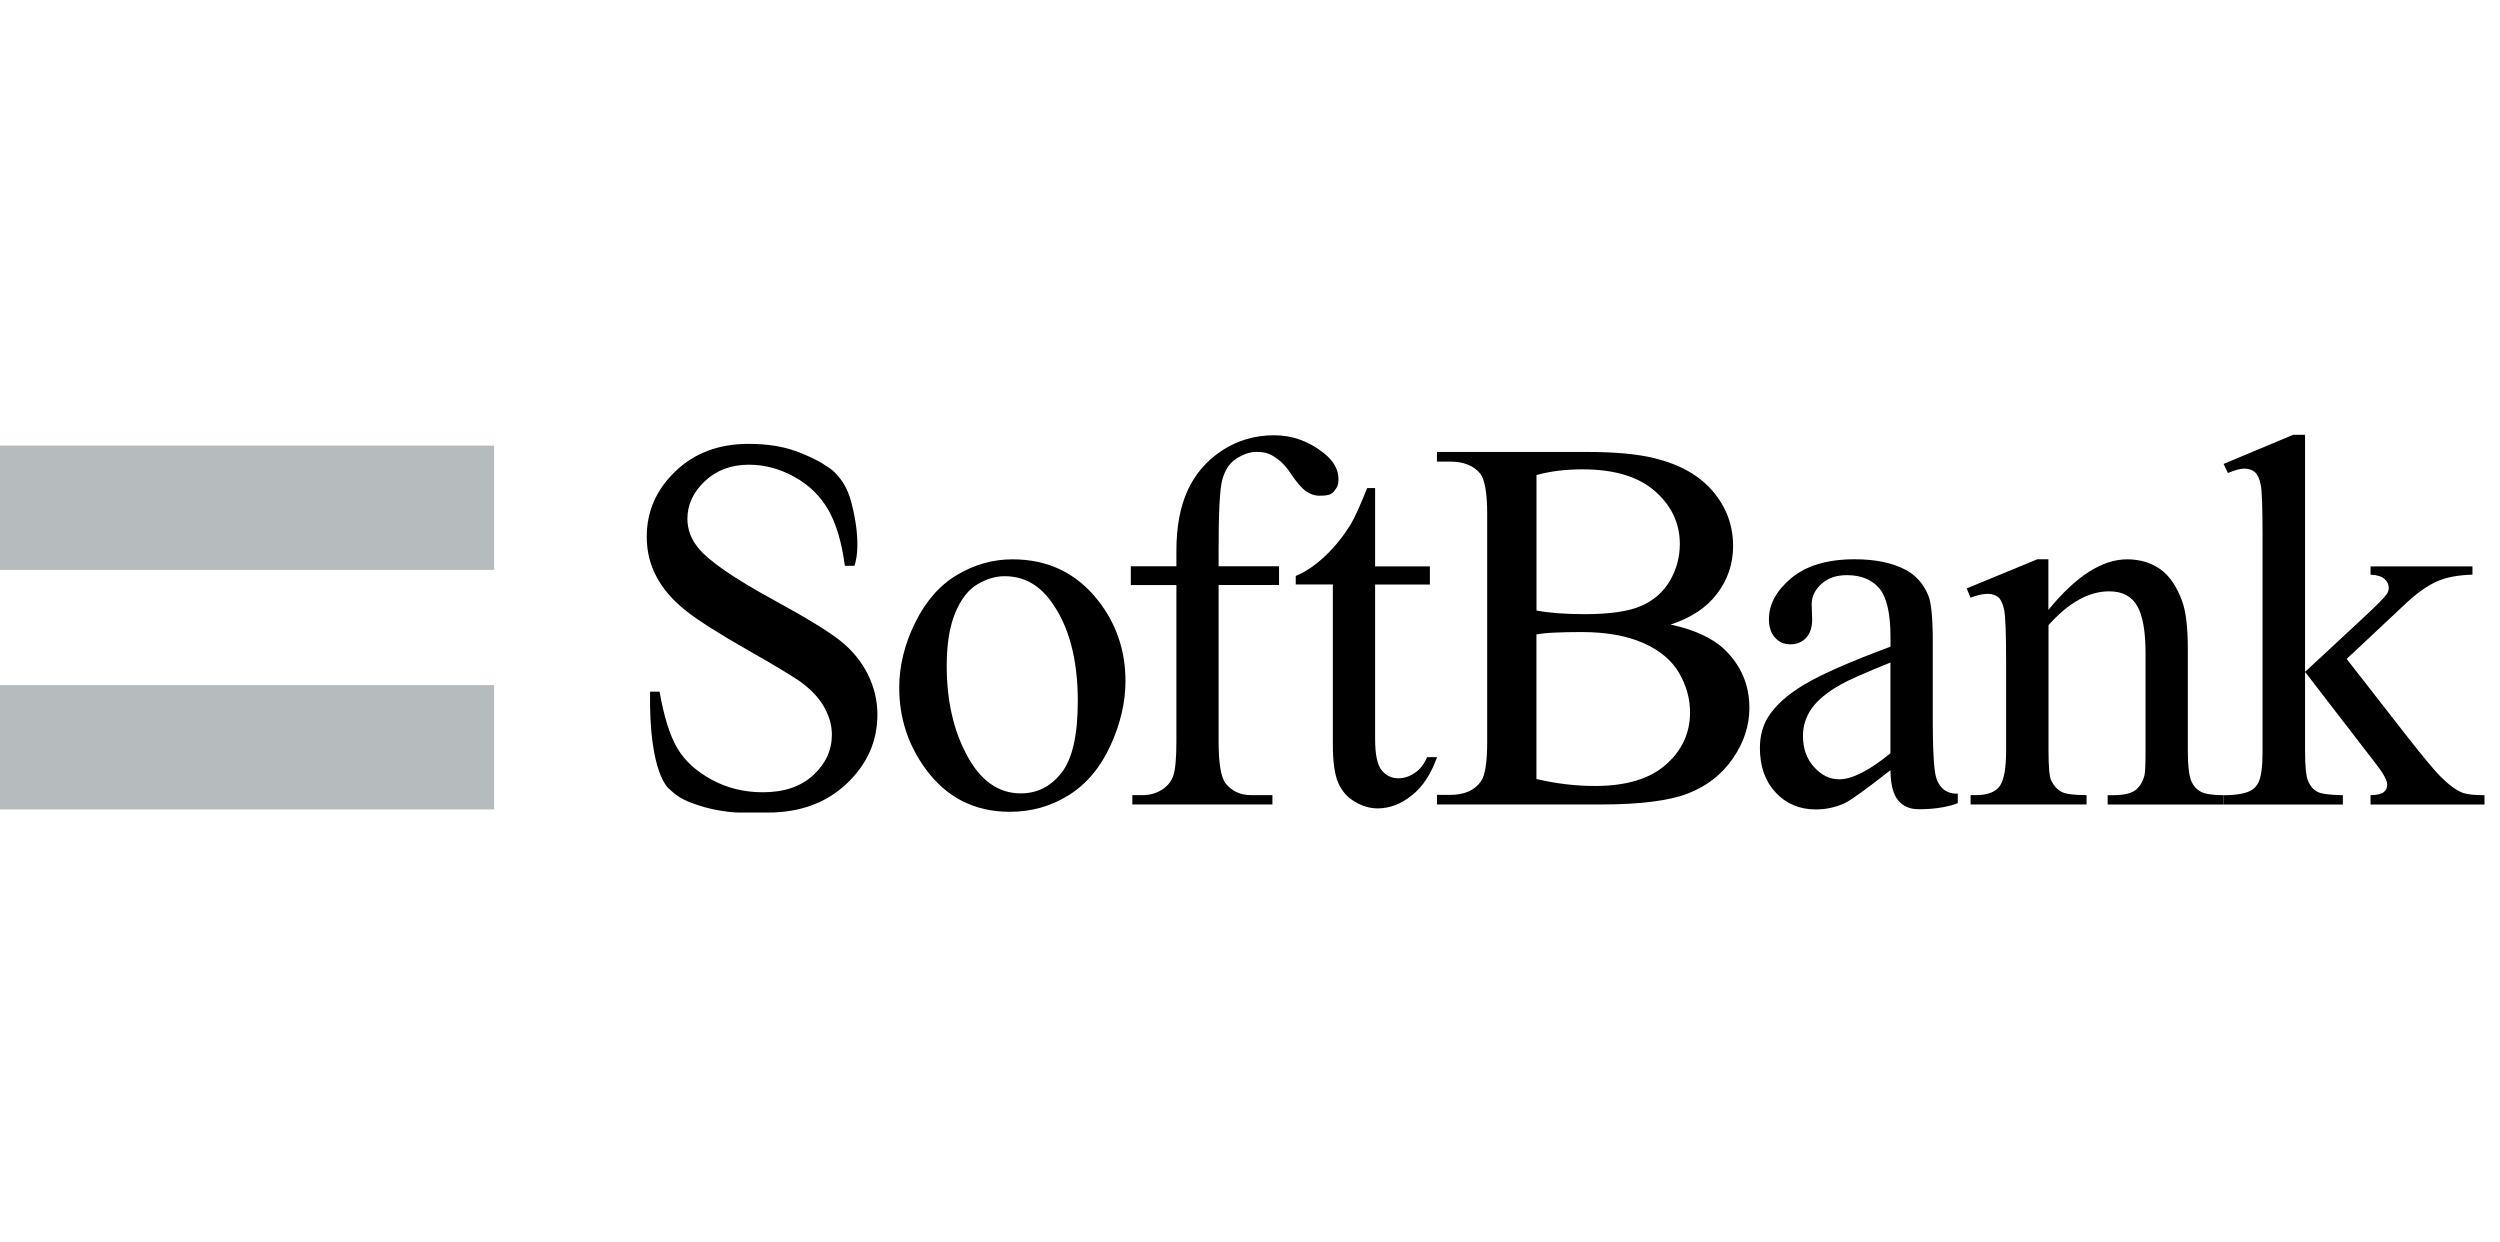 <svg width="161" height="80" viewBox="0 0 161 80" fill="none" xmlns="http://www.w3.org/2000/svg">
<path d="M31.82 44.121H0V52.127H31.82V44.121Z" fill="#B6BBBD"/>
<path d="M31.82 28.696H0V36.702H31.82V28.696Z" fill="#B6BBBD"/>
<path d="M54.82 32.329C55.571 35.196 55.022 36.438 55.022 36.438H54.41C54.208 34.932 53.856 33.733 53.345 32.84C52.834 31.948 52.106 31.236 51.161 30.713C50.216 30.186 49.237 29.927 48.226 29.927C47.084 29.927 46.139 30.281 45.392 30.988C44.644 31.696 44.269 32.502 44.269 33.407C44.269 34.099 44.505 34.728 44.977 35.298C45.659 36.135 47.281 37.252 49.841 38.648C51.928 39.788 53.356 40.661 54.119 41.267C54.882 41.876 55.471 42.592 55.885 43.417C56.295 44.243 56.505 45.108 56.505 46.013C56.505 47.731 55.85 49.213 54.534 50.46C53.221 51.702 51.529 52.328 49.461 52.328C48.811 52.328 48.203 52.328 47.622 52.328C47.154 52.328 46.038 52.214 44.97 51.86C43.897 51.51 43.56 51.238 43.092 50.802C43.092 50.802 41.779 49.878 41.864 44.542H42.476C42.763 46.174 43.146 47.393 43.63 48.203C44.114 49.013 44.853 49.685 45.849 50.22C46.84 50.755 47.932 51.022 49.12 51.022C50.495 51.022 51.579 50.656 52.377 49.917C53.175 49.178 53.573 48.309 53.573 47.306C53.573 46.748 53.422 46.182 53.12 45.615C52.814 45.045 52.346 44.514 51.707 44.023C51.277 43.689 50.112 42.977 48.195 41.888C46.282 40.799 44.923 39.934 44.114 39.285C43.309 38.636 42.693 37.925 42.279 37.142C41.857 36.359 41.651 35.502 41.651 34.563C41.651 32.931 42.267 31.531 43.498 30.351C44.73 29.172 46.294 28.586 48.195 28.586C49.38 28.586 50.584 28.716 51.916 29.317C52.532 29.596 52.799 29.726 53.279 30.052C53.275 30.049 54.383 30.638 54.82 32.329Z" fill="black"/>
<path d="M65.205 36.021C67.489 36.021 69.325 36.902 70.715 38.668C71.892 40.174 72.481 41.904 72.481 43.858C72.481 45.23 72.155 46.618 71.509 48.026C70.862 49.434 69.968 50.495 68.829 51.207C67.695 51.922 66.425 52.28 65.031 52.28C62.758 52.28 60.95 51.356 59.606 49.516C58.475 47.963 57.91 46.221 57.91 44.29C57.91 42.887 58.251 41.487 58.94 40.095C59.625 38.703 60.528 37.677 61.65 37.016C62.766 36.352 63.95 36.021 65.205 36.021ZM64.694 37.107C64.113 37.107 63.525 37.283 62.94 37.633C62.351 37.983 61.875 38.601 61.511 39.486C61.147 40.366 60.969 41.503 60.969 42.887C60.969 45.116 61.403 47.043 62.282 48.663C63.153 50.283 64.307 51.093 65.735 51.093C66.804 51.093 67.679 50.645 68.372 49.752C69.065 48.859 69.41 47.326 69.41 45.148C69.41 42.423 68.829 40.28 67.679 38.719C66.897 37.641 65.906 37.107 64.694 37.107Z" fill="black"/>
<path d="M78.478 37.677V47.755C78.478 49.182 78.633 50.086 78.943 50.468C79.349 50.959 79.891 51.207 80.573 51.207H81.944V51.808H72.922V51.207H73.6C74.037 51.207 74.44 51.093 74.804 50.873C75.168 50.648 75.419 50.35 75.555 49.968C75.69 49.591 75.76 48.852 75.76 47.758V37.677H72.825V36.469H75.76V35.467C75.76 33.937 76 32.644 76.484 31.582C76.968 30.524 77.708 29.667 78.703 29.011C79.698 28.358 80.817 28.031 82.06 28.031C83.218 28.031 84.275 28.409 85.239 29.168C85.878 29.671 86.199 30.233 86.199 30.858C86.199 31.193 86.145 31.358 85.882 31.676C85.684 31.92 85.258 31.924 84.929 31.924C84.677 31.924 84.41 31.834 84.127 31.649C83.849 31.464 83.504 31.071 83.098 30.457C82.691 29.848 82.335 29.585 81.994 29.372C81.653 29.16 81.313 29.101 80.894 29.101C80.387 29.101 79.822 29.372 79.469 29.648C79.117 29.919 78.865 30.343 78.711 30.918C78.556 31.492 78.478 32.974 78.478 35.361V36.466H82.37V37.673H78.478V37.677Z" fill="black"/>
<path d="M88.557 31.433V36.474H92.085V37.645H88.557V47.593C88.557 48.588 88.697 49.257 88.979 49.603C89.262 49.949 89.618 50.122 90.059 50.122C90.42 50.122 90.772 50.008 91.113 49.776C91.453 49.548 91.717 49.209 91.903 48.761H92.545C92.158 49.854 91.616 50.68 90.911 51.23C90.207 51.785 89.486 52.06 88.735 52.06C88.232 52.06 87.736 51.919 87.252 51.632C86.768 51.348 86.408 50.94 86.18 50.409C85.951 49.878 85.835 49.06 85.835 47.955V37.641H83.446V37.091C84.05 36.847 84.67 36.43 85.301 35.844C85.932 35.258 86.493 34.563 86.989 33.76C87.245 33.336 87.593 32.561 88.046 31.433H88.557V31.433Z" fill="black"/>
<path d="M107.584 40.221C109.133 40.555 110.295 41.094 111.061 41.829C112.126 42.855 112.661 44.109 112.661 45.596C112.661 46.724 112.312 47.802 111.603 48.836C110.899 49.866 109.935 50.621 108.711 51.097C107.484 51.572 105.613 51.808 103.097 51.808H92.541V51.191H93.386C94.319 51.191 94.989 50.888 95.395 50.287C95.647 49.894 95.775 49.064 95.775 47.79V33.123C95.775 31.716 95.616 30.827 95.294 30.461C94.865 29.97 94.23 29.726 93.382 29.726H92.538V29.105H102.198C104.003 29.105 105.447 29.238 106.535 29.506C108.184 29.907 109.443 30.619 110.31 31.641C111.178 32.663 111.611 33.839 111.611 35.164C111.611 36.304 111.27 37.323 110.589 38.219C109.919 39.12 108.912 39.788 107.584 40.221ZM98.946 39.316C99.352 39.395 99.817 39.454 100.34 39.493C100.862 39.533 101.439 39.552 102.063 39.552C103.67 39.552 104.874 39.375 105.683 39.025C106.492 38.675 107.108 38.137 107.538 37.409C107.964 36.682 108.181 35.892 108.181 35.03C108.181 33.701 107.646 32.569 106.581 31.633C105.513 30.693 103.96 30.226 101.916 30.226C100.816 30.226 99.825 30.347 98.95 30.595V39.316H98.946ZM98.946 50.169C100.224 50.468 101.478 50.617 102.721 50.617C104.707 50.617 106.229 50.165 107.271 49.253C108.312 48.34 108.839 47.216 108.839 45.879C108.839 44.994 108.603 44.149 108.13 43.335C107.654 42.517 106.887 41.876 105.819 41.408C104.754 40.94 103.433 40.704 101.861 40.704C101.18 40.704 100.595 40.716 100.115 40.74C99.631 40.759 99.244 40.803 98.946 40.858V50.169V50.169Z" fill="black"/>
<path d="M126.073 51.726C124.962 52.166 123.525 52.111 123.525 52.111C122.987 52.111 122.561 51.922 122.24 51.541C121.919 51.164 121.756 50.515 121.744 49.599C120.192 50.818 119.22 51.517 118.829 51.71C118.232 51.989 117.601 52.127 116.935 52.127C115.89 52.127 115.03 51.765 114.353 51.038C113.675 50.31 113.338 49.359 113.338 48.175C113.338 47.428 113.505 46.779 113.834 46.233C114.287 45.474 115.069 44.762 116.184 44.09C117.303 43.422 119.154 42.608 121.748 41.644V41.043C121.748 39.513 121.508 38.463 121.028 37.893C120.552 37.327 119.855 37.04 118.945 37.04C118.252 37.04 117.702 37.228 117.295 37.61C116.877 37.991 116.672 38.428 116.672 38.915L116.703 39.887C116.703 40.398 116.575 40.795 116.316 41.074C116.056 41.353 115.719 41.495 115.301 41.495C114.895 41.495 114.562 41.349 114.306 41.058C114.047 40.767 113.919 40.37 113.919 39.871C113.919 38.911 114.403 38.027 115.367 37.225C116.335 36.419 117.694 36.017 119.44 36.017C120.784 36.017 121.88 36.245 122.739 36.706C123.39 37.052 123.866 37.594 124.176 38.33C124.373 38.809 124.47 39.792 124.47 41.275V46.481C124.47 47.943 124.524 48.836 124.555 49.166C124.583 49.508 124.617 50.075 124.861 50.475C125.276 51.16 125.914 51.109 126.081 51.109V51.726H126.073ZM121.744 48.51V42.666C120.083 43.339 119.011 43.811 118.531 44.09C117.663 44.581 117.04 45.096 116.668 45.631C116.292 46.166 116.111 46.752 116.111 47.389C116.111 48.195 116.343 48.859 116.819 49.39C117.291 49.921 117.834 50.188 118.449 50.188C119.282 50.185 120.381 49.626 121.744 48.51Z" fill="black"/>
<path d="M131.924 39.269C133.693 37.103 135.378 36.021 136.985 36.021C137.809 36.021 138.518 36.234 139.114 36.651C139.707 37.067 140.183 37.759 140.531 38.719C140.775 39.387 140.895 40.413 140.895 41.801V48.344C140.895 49.316 140.973 49.976 141.128 50.322C141.248 50.601 141.441 50.818 141.712 50.975C141.983 51.128 142.479 51.211 143.203 51.211V51.812H135.734V51.211H136.047C136.748 51.211 137.24 51.101 137.523 50.885C137.802 50.664 137.999 50.346 138.107 49.921C138.15 49.752 138.173 49.229 138.173 48.344V42.065C138.173 40.669 137.995 39.655 137.639 39.026C137.279 38.396 136.679 38.082 135.831 38.082C134.522 38.082 133.221 38.805 131.924 40.26V48.344C131.924 49.386 131.982 50.027 132.102 50.271C132.257 50.593 132.466 50.829 132.737 50.983C133.004 51.132 133.55 51.207 134.375 51.207V51.809H126.906V51.207H127.235C128.001 51.207 128.52 51.006 128.791 50.613C129.062 50.216 129.194 49.461 129.194 48.344V42.651C129.194 40.811 129.151 39.69 129.07 39.285C128.985 38.884 128.861 38.609 128.691 38.463C128.516 38.318 128.288 38.243 128.005 38.243C127.699 38.243 127.328 38.326 126.902 38.495L126.654 37.893L131.207 36.017H131.916V39.269H131.924Z" fill="black"/>
<path d="M148.446 28V43.268L152.287 39.702C153.1 38.943 153.572 38.463 153.704 38.263C153.793 38.129 153.836 37.995 153.836 37.861C153.836 37.637 153.747 37.445 153.561 37.283C153.383 37.122 153.081 37.028 152.662 37.008V36.474H159.226V37.008C158.323 37.032 157.572 37.169 156.972 37.429C156.376 37.685 155.717 38.141 155.001 38.801L151.125 42.434L155.001 47.408C156.078 48.781 156.806 49.65 157.177 50.019C157.704 50.546 158.168 50.884 158.563 51.042C158.838 51.152 159.315 51.211 160 51.211V51.812H152.662V51.211C153.081 51.199 153.363 51.136 153.51 51.018C153.658 50.9 153.735 50.735 153.735 50.523C153.735 50.267 153.514 49.854 153.077 49.28L148.446 43.272V48.364C148.446 49.355 148.512 50.011 148.651 50.322C148.79 50.633 148.98 50.857 149.236 50.991C149.487 51.124 150.037 51.199 150.881 51.211V51.812H143.203V51.211C143.974 51.211 144.547 51.116 144.934 50.924C145.166 50.802 145.34 50.613 145.46 50.354C145.627 49.984 145.708 49.347 145.708 48.443V34.48C145.708 32.707 145.67 31.621 145.592 31.224C145.515 30.827 145.387 30.556 145.213 30.402C145.035 30.253 144.802 30.178 144.516 30.178C144.283 30.178 143.939 30.273 143.478 30.462L143.199 29.876L147.683 28H148.446Z" fill="black"/>
</svg>
